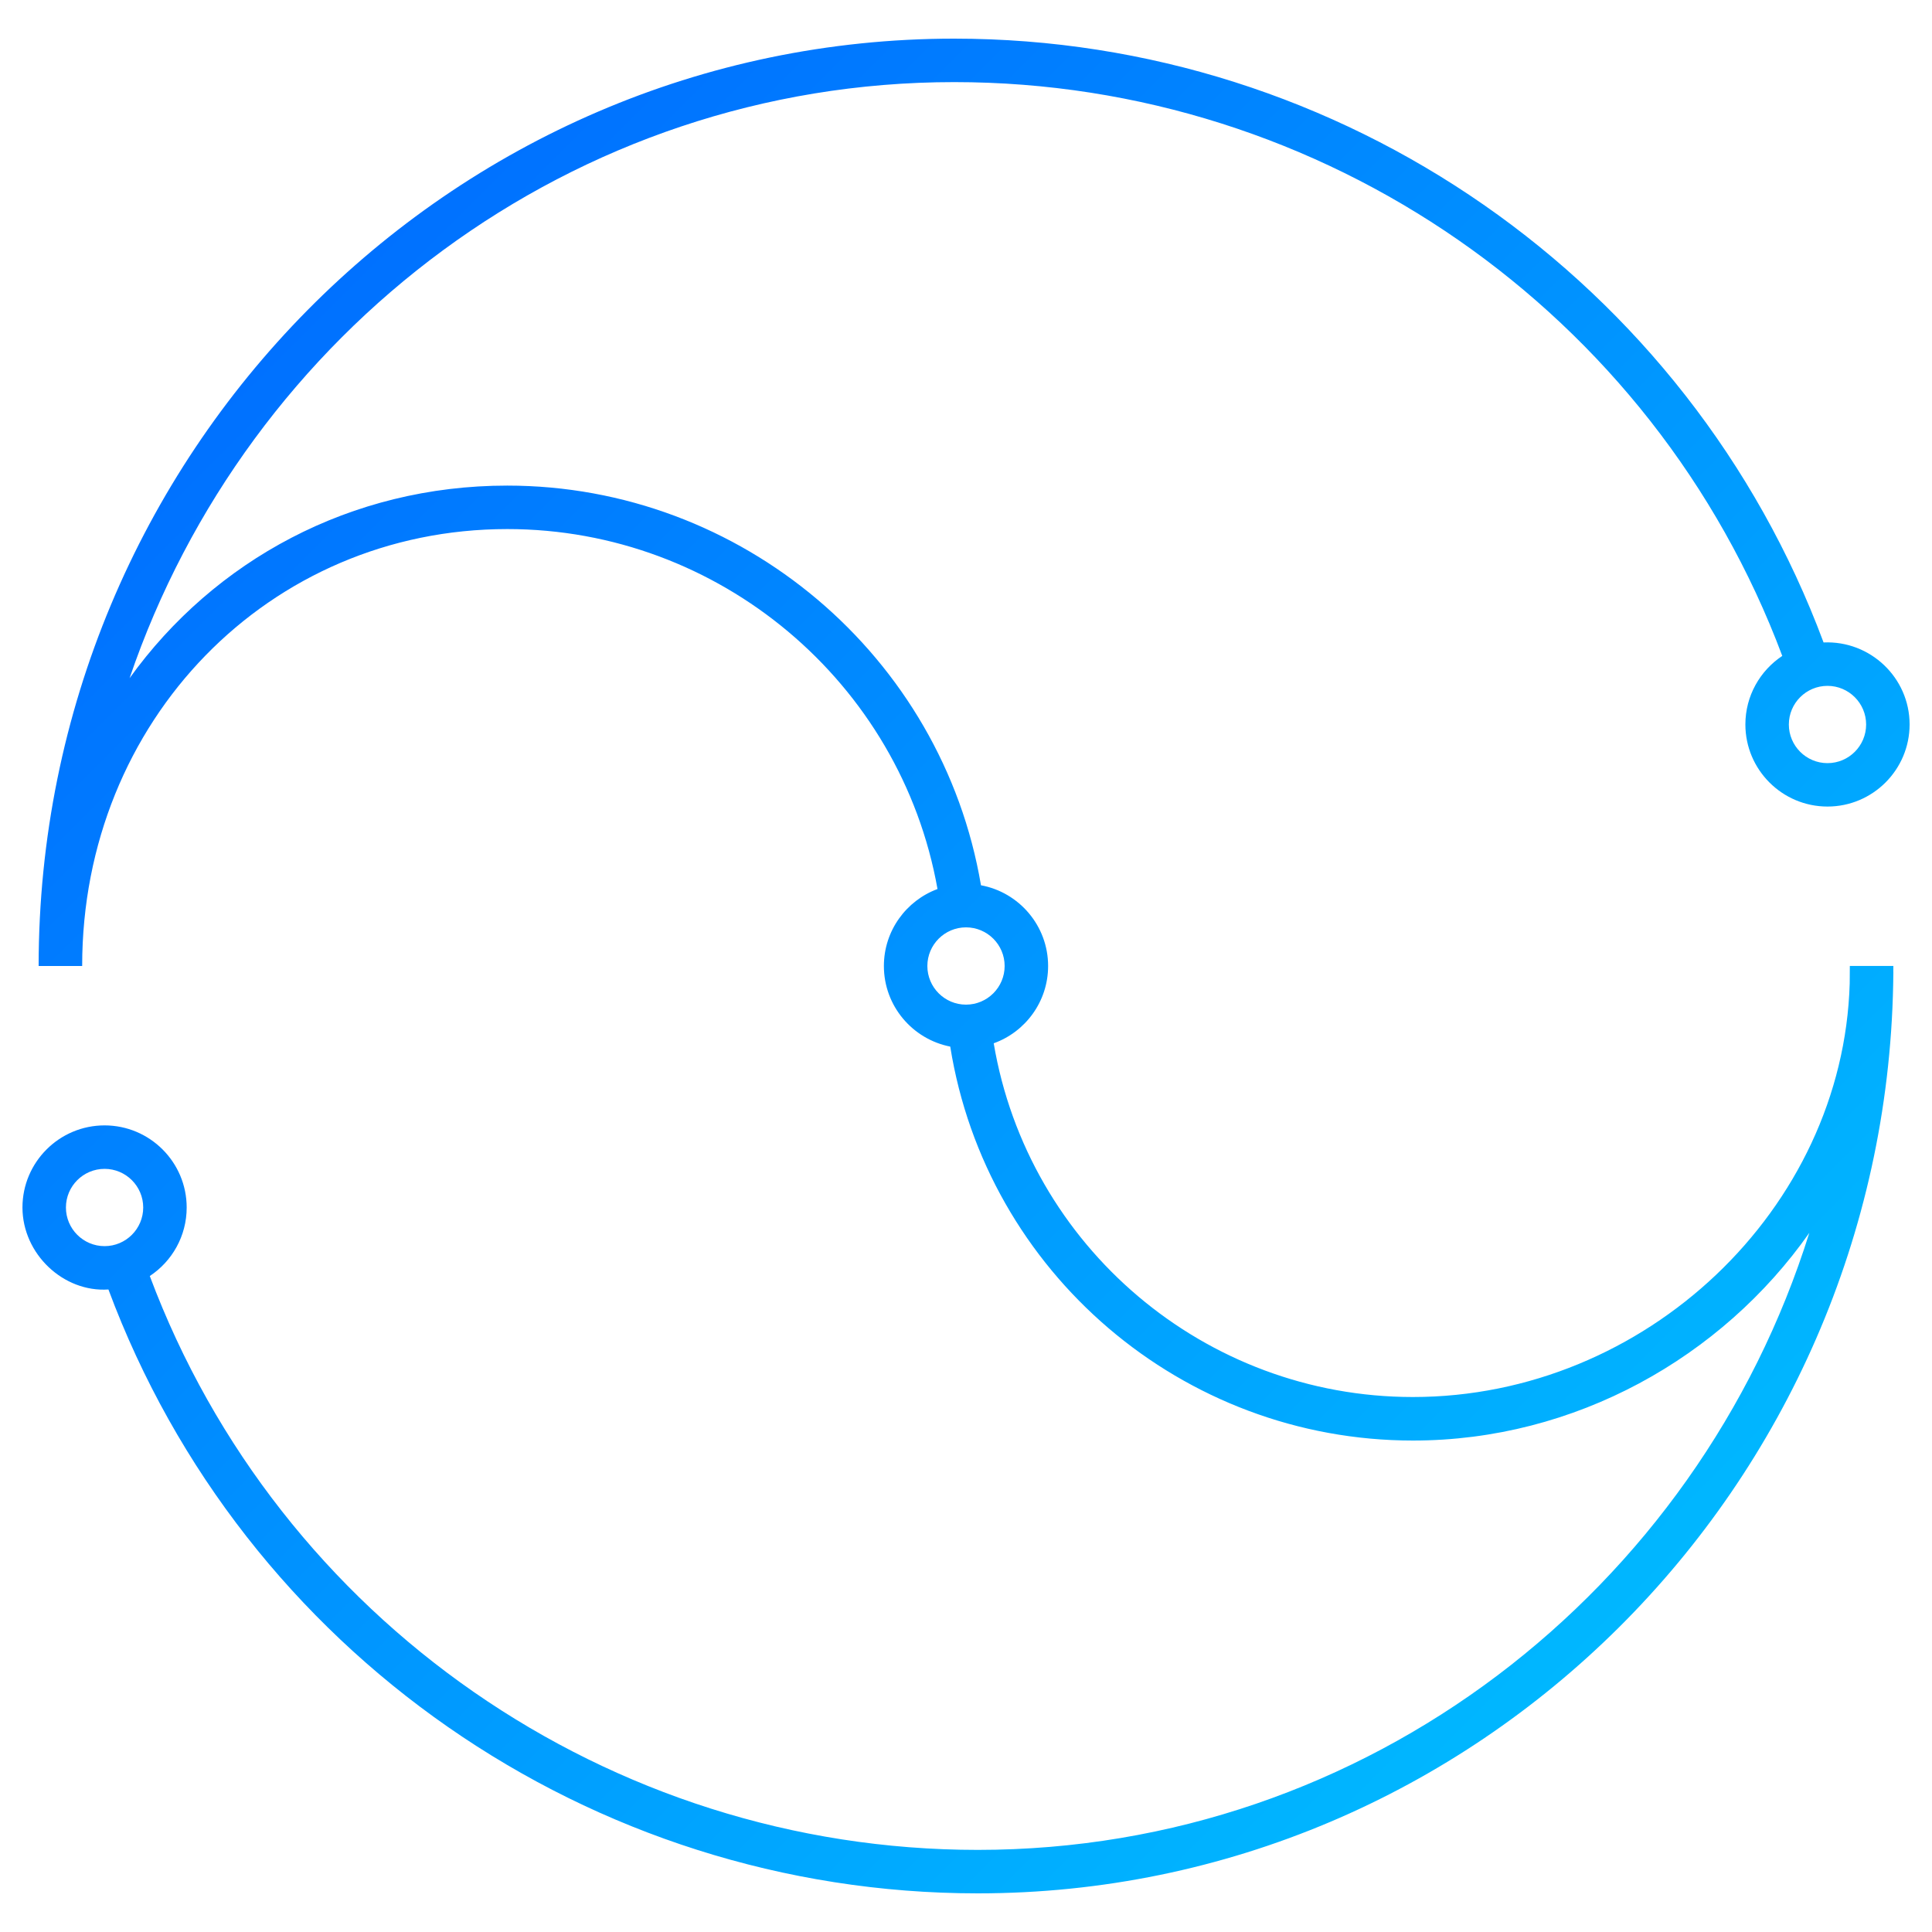 <svg xmlns="http://www.w3.org/2000/svg" id="ai" viewBox="0 0 32 32">
<defs>
  <linearGradient id="gradient-hero" x1="0%" y1="0%" x2="100%" y2="100%">
    <stop offset="0%" stop-color="#0062FF" />
    <stop offset="100%" stop-color="#00C6FF" />
  </linearGradient>
</defs>
<path fill="url(#gradient-hero)" d="M16.195,31.36c-6.421,0-12.169-4.007-14.399-10.002 C1.051,21.408,0.373,20.771,0.372,20c0-0.75,0.61-1.36,1.36-1.36s1.36,0.61,1.36,1.36c0,0.474-0.243,0.892-0.611,1.135 c2.133,5.698,7.604,9.505,13.714,9.505c6.446,0,11.919-4.301,13.773-10.22c-1.448,2.06-3.877,3.44-6.565,3.44 c-3.822,0-7.066-2.785-7.664-6.525C15.113,17.212,14.64,16.661,14.64,16c0-0.584,0.37-1.083,0.888-1.275 c-0.608-3.421-3.615-5.962-7.125-5.962c-3.947,0-7.04,3.176-7.042,7.231c0,0.002,0,0.004,0,0.006H0.64c0-0.002,0-0.004,0-0.007 C0.644,7.526,7.445,0.64,15.805,0.64c6.42,0,12.168,4.006,14.399,10.001c0.777-0.034,1.425,0.587,1.425,1.358 c0,0.75-0.61,1.36-1.36,1.36s-1.36-0.61-1.36-1.36c0-0.473,0.243-0.891,0.611-1.135C27.387,5.166,21.916,1.36,15.805,1.36 c-6.319,0-11.704,4.134-13.659,9.873c1.402-1.949,3.662-3.19,6.256-3.19c3.881,0,7.204,2.826,7.846,6.62 C16.88,14.779,17.36,15.335,17.36,16c0,0.589-0.376,1.092-0.901,1.28c0.567,3.363,3.496,5.859,6.943,5.859 c3.857,0,7.127-3.118,7.235-6.851c0.001-0.096,0.002-0.192,0.002-0.289h0.721c0,0.033,0,0.065-0.001,0.098h0.001 c0,0.069-0.001,0.138-0.003,0.207C31.196,24.634,24.456,31.36,16.195,31.36z M1.732,19.36c-0.353,0-0.64,0.287-0.64,0.64 s0.287,0.64,0.64,0.64s0.64-0.287,0.64-0.64S2.085,19.36,1.732,19.36z M16,15.36c-0.353,0-0.64,0.287-0.64,0.64 s0.287,0.64,0.64,0.64s0.64-0.287,0.64-0.64S16.353,15.36,16,15.36z M30.269,11.36c-0.353,0-0.64,0.287-0.64,0.64 s0.287,0.64,0.64,0.64s0.64-0.287,0.64-0.64S30.621,11.36,30.269,11.36z"></path></svg>
